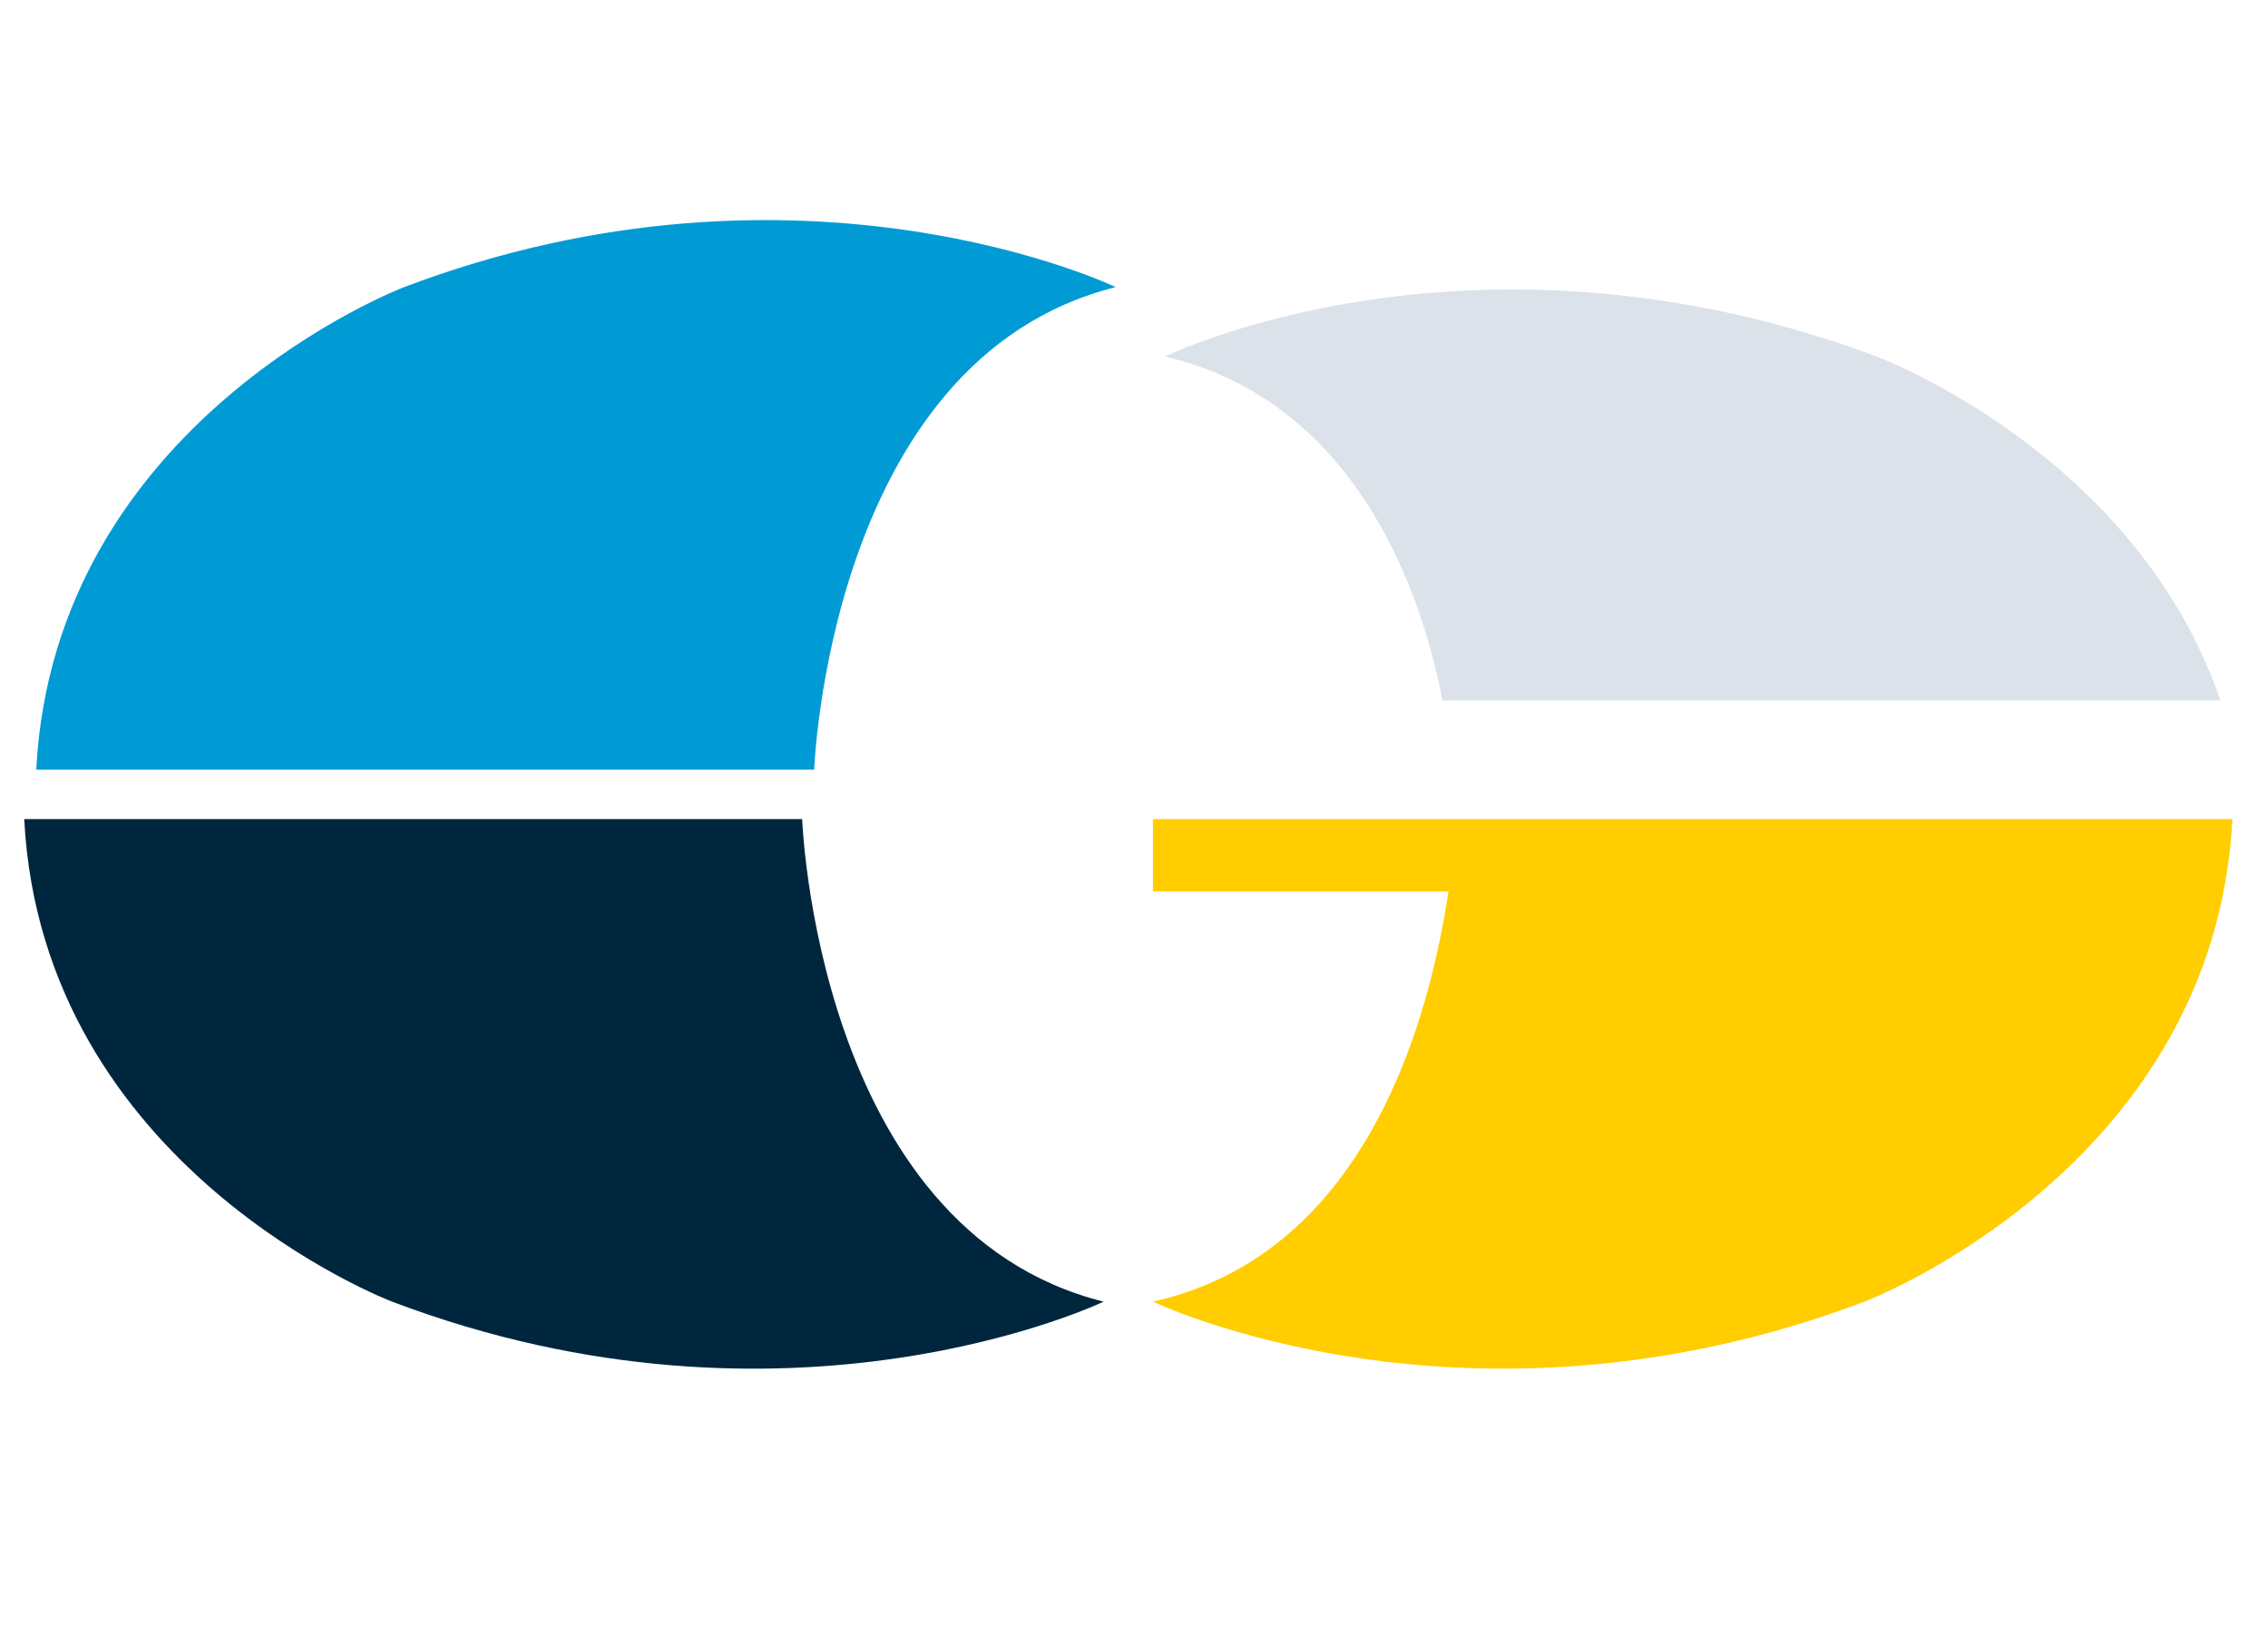 <svg width="46" height="33" viewBox="0 0 46 33" fill="none" xmlns="http://www.w3.org/2000/svg">
<path d="M22.629 5.822C22.629 5.822 16.269 2.764 8.196 5.822C8.196 5.822 1.102 8.513 0.735 15.607H16.513C16.513 15.729 16.758 7.29 22.629 5.822Z" fill="#009BD5"/>
<path d="M38.062 7.229C29.867 4.171 23.629 7.229 23.629 7.229C27.298 8.085 28.766 11.632 29.255 14.201H45.033C43.321 9.186 38.062 7.229 38.062 7.229Z" fill="#DBE2E9"/>
<path d="M22.384 26.394C22.384 26.394 16.024 29.452 7.952 26.394C7.952 26.394 0.858 23.703 0.491 16.609H16.269C16.269 16.487 16.513 24.926 22.384 26.394Z" fill="#00263E"/>
<path d="M29.867 16.609H23.384V18.076H29.378C29.011 20.523 27.787 25.415 23.384 26.393C23.384 26.393 29.744 29.451 37.817 26.393C37.817 26.393 44.911 23.703 45.278 16.609H29.867Z" fill="#FFCD00"/>
</svg>

